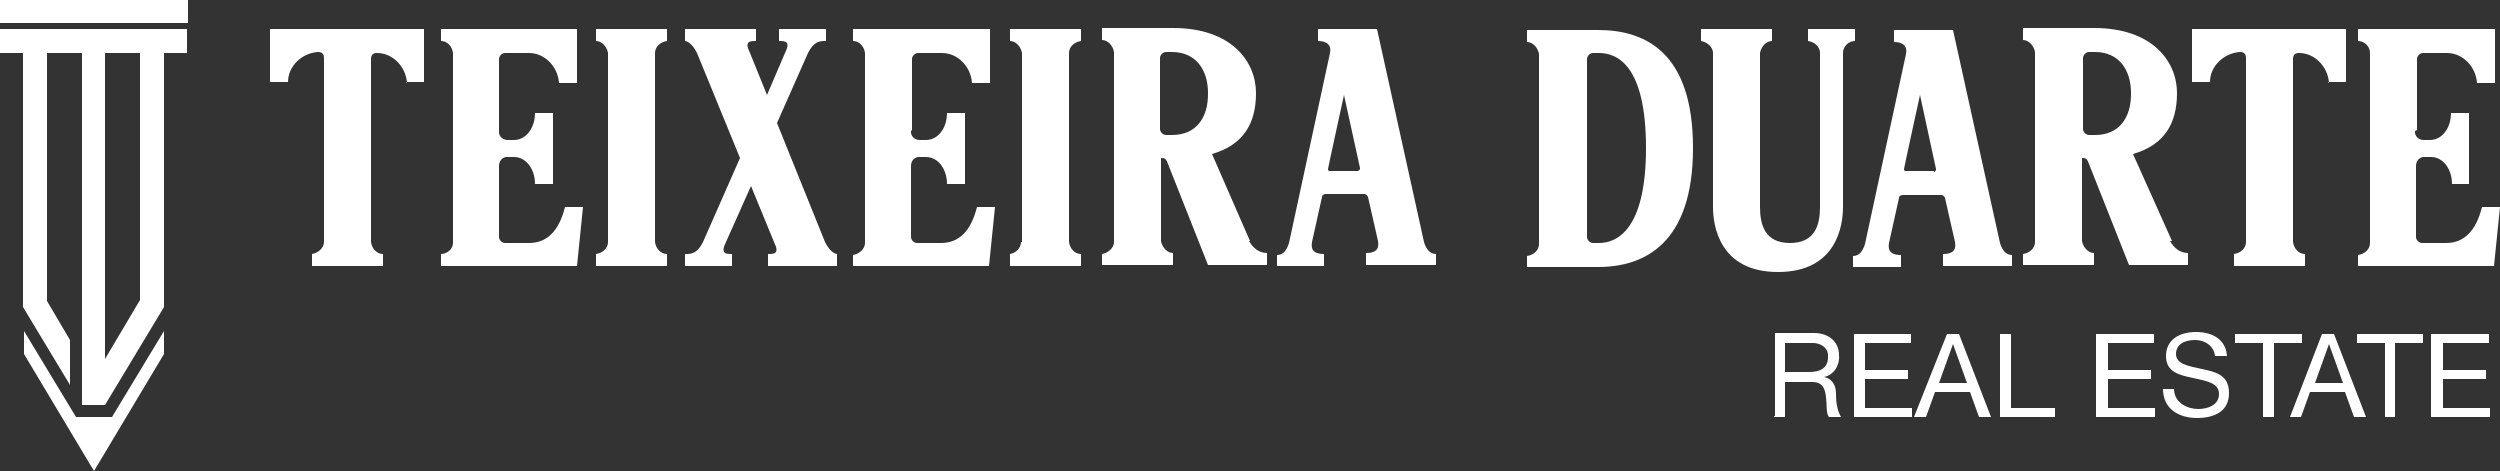 <svg xmlns="http://www.w3.org/2000/svg" id="uuid-92863ed4-ed20-49bc-b423-9df53ef0a647" viewBox="0 0 250 47.1"><rect x="0" y="0" width="250" height="47.1" fill="#333333" stroke="none"/><defs><style>.uuid-9ba703fb-e7e6-49a3-beb7-6583d1c7812e{fill:#fff;}</style></defs><path class="uuid-9ba703fb-e7e6-49a3-beb7-6583d1c7812e" d="m243.2,41.7h5.8v-.9h-4.7v-2.9h4.3v-.9h-4.3v-2.7h4.6v-.9h-5.8v8.3h0Zm-4.8,0h1.1v-7.4h2.8v-.9h-6.6v.9h2.8v7.4h-.1Zm-5.5-7.3h0l1.4,3.9h-2.8l1.4-3.9h0Zm-3.9,7.3h1.1l.9-2.5h3.5l.9,2.5h1.2l-3.2-8.3h-1.2l-3.2,8.3Zm-2.7,0h1.1v-7.4h2.8v-.9h-6.7v.9h2.8v7.4h0Zm-3.6-5.9c0-1.8-1.4-2.6-3.1-2.6s-3,.8-3,2.4,1.3,1.9,2.7,2.2,2.6.5,2.6,1.6-1.1,1.5-2.1,1.5-2.4-.6-2.4-2h-1.1c0,2,1.6,2.9,3.4,2.9s3.2-.7,3.2-2.5-1.3-2.1-2.7-2.4-2.6-.5-2.6-1.5.9-1.4,1.9-1.4c1,0,1.9.6,2,1.6h0c0,0,1,0,1,0h.2Zm-13,5.9h5.8v-.9h-4.7v-2.9h4.3v-.9h-4.3v-2.7h4.6v-.9h-5.8v8.3h0Zm-9.7,0h5.5v-.9h-4.4v-7.4h-1.1v8.3Zm-4.7-7.3h0l1.4,3.9h-2.8l1.4-3.9h0Zm-3.8,7.3h1.1l.9-2.5h3.5l.9,2.5h1.2l-3.2-8.3h-1.2l-3.3,8.3h.1Zm-6.1,0h5.8v-.9h-4.7v-2.9h4.3v-.9h-4.3v-2.7h4.6v-.9h-5.7v8.3h0Zm-8,0h1.1v-3.5h2.7c1.1,0,1.3.7,1.4,1.5s0,1.7.3,2h1.2c-.4-.7-.5-1.5-.5-2.3s-.3-1.5-1.2-1.7h0c1-.2,1.6-1.2,1.5-2.2,0-1.3-1-2.2-2.5-2.2h-3.9v8.3h-.1Zm1.1-4.5v-2.9h2.8c.7,0,1.4.4,1.5,1.1v.3c0,1.2-.9,1.5-1.9,1.5h-2.4Z"></path><path class="uuid-9ba703fb-e7e6-49a3-beb7-6583d1c7812e" d="m7.6,41.7l-5.2-8.6v2.3l7,11.7h0l7-11.7v-2.3l-5.2,8.6s-3.6,0-3.6,0ZM16.4,2.3h2.4V0H0v2.3h16.4Zm-2.4,27.7l-3.5,5.9V5.3h3.5v24.8h0Zm4.7-24.8v-2.3H0v2.4h2.3v25.4l4.7,7.8v-4.5l-2.3-3.9V5.3h3.5v35.2h2.3l5.9-9.8h0V5.3h2.3Z"></path><path class="uuid-9ba703fb-e7e6-49a3-beb7-6583d1c7812e" d="m120.8,9.4c0,2.4-1.2,4.1-3.6,4.1h-.6c-.3,0-.6-.3-.6-.6h0v-7.1h0c0-.3.3-.6.6-.6h.6c2.4,0,3.6,1.8,3.6,4.1m4.2,14.8l-3.8-8.7c3.1-.9,4.4-3,4.4-6.1s-2.4-6.5-8.3-6.5h-7.1v1.2c.6,0,1.1.6,1.2,1.2v19c0,.6-.6,1.1-1.2,1.2v1.1h7.1v-1.2c-.6,0-1.1-.6-1.2-1.2v-8.3c.3,0,.5,0,.7.6h0l4,10.1h5.9v-1.2c-.8,0-1.4-.5-1.8-1.2"></path><path class="uuid-9ba703fb-e7e6-49a3-beb7-6583d1c7812e" d="m213.1,9.4c0,2.4-1.2,4.1-3.6,4.1h-.6c-.3,0-.6-.3-.6-.6h0v-7.1h0c0-.3.3-.6.6-.6h.6c2.4,0,3.6,1.8,3.6,4.1m4.1,14.8l-3.9-8.7c3.1-.9,4.4-3,4.4-6.1s-2.4-6.5-8.3-6.5h-7.1v1.2c.6,0,1.1.6,1.2,1.2v19c0,.6-.5,1.1-1.2,1.2v1.1h7.1v-1.2c-.6,0-1.1-.6-1.2-1.2v-8.3c.3,0,.5,0,.7.6h0l4,10.1h5.9v-1.2c-.8,0-1.4-.5-1.8-1.2"></path><path class="uuid-9ba703fb-e7e6-49a3-beb7-6583d1c7812e" d="m164.6,14.8c0,8.3-3,9.5-4.7,9.5h-.6c-.3,0-.6-.3-.6-.6V5.9c0-.3.3-.6.6-.6h.6c1.8,0,4.7,1.2,4.7,9.5m4.7,0c0-9.5-4.7-11.8-9.5-11.8h-7.1v1.2c.6,0,1.1.6,1.2,1.2v19c0,.6-.5,1.1-1.2,1.2v1.1h7.1c4.7,0,9.5-2.4,9.5-11.9"></path><path class="uuid-9ba703fb-e7e6-49a3-beb7-6583d1c7812e" d="m171.3,5.3c0-.6-.6-1.1-1.2-1.2v-1.2h7.1v1.2c-.6,0-1.1.6-1.2,1.2v15.4c0,1.8.5,3.6,3,3.6s3-1.8,3-3.6V5.3c0-.6-.5-1.1-1.2-1.2v-1.2h4.7v1.2c-.6,0-1.2.5-1.2,1.2v15.4c0,1.8-.6,6.5-6.5,6.5s-6.5-4.7-6.5-6.5V5.3h0Z"></path><path class="uuid-9ba703fb-e7e6-49a3-beb7-6583d1c7812e" d="m83.7,26.6v-1.2s-.6,0-1.2-1.2l-4.8-11.9,3.1-7c.6-1.2,1.2-1.2,1.8-1.2v-1.2h-4.7v1.2c.6,0,1.2,0,.6,1.2l-1.8,4.2-1.7-4.2c-.6-1.2,0-1.2.6-1.2v-1.2h-7.1v1.2s.6,0,1.2,1.2l4.3,10.5-3.7,8.4c-.6,1.2-1.2,1.2-1.8,1.2v1.2h4.7v-1.2c-.6,0-1.2,0-.6-1.2l2.5-5.6,2.3,5.6c.6,1.2,0,1.2-.6,1.2v1.2h7.1-.2Z"></path><path class="uuid-9ba703fb-e7e6-49a3-beb7-6583d1c7812e" d="m60.8,24.2c0,.6-.5,1.1-1.2,1.2v1.2h7.1v-1.2c-.6,0-1.1-.5-1.2-1.2V5.3c0-.6.5-1.1,1.2-1.2v-1.2h-7.1v1.2c.6,0,1.1.6,1.2,1.2v18.9Z"></path><path class="uuid-9ba703fb-e7e6-49a3-beb7-6583d1c7812e" d="m102.1,24.2c0,.6-.5,1.1-1.1,1.2v1.2h7.1v-1.2c-.6,0-1.1-.5-1.2-1.2V5.3c0-.6.5-1.1,1.2-1.2v-1.2h-7.1v1.2c.6,0,1.1.6,1.2,1.2v18.9h0Z"></path><path class="uuid-9ba703fb-e7e6-49a3-beb7-6583d1c7812e" d="m135.8,17.1h-2.8c-.1,0-.2,0-.2-.2h0c0-.1,1.6-7.4,1.6-7.4l1.6,7.3c0,.1,0,.2-.2.3h0m7.8,9.5v-1.2c-.6,0-1-.5-1.2-1.2l-4.7-21.3h-5.9v1.2c.6,0,1.4.2,1.2,1.2l-4.1,19c-.2.6-.5,1.2-1.2,1.2v1.1h4.7v-1.2c-1.2,0-1.3-.6-1.2-1.2l1-4.5c0-.2.2-.3.4-.3h3.8c.2,0,.3.1.4.3l1,4.4c.1.6,0,1.2-1.2,1.2v1.2h7Z"></path><path class="uuid-9ba703fb-e7e6-49a3-beb7-6583d1c7812e" d="m193.4,17.1h-2.8c-.1,0-.2,0-.2-.2h0c0-.1,1.6-7.4,1.6-7.4l1.6,7.4c0,.1,0,.2-.2.3h0m7.8,9.5v-1.2c-.6,0-1-.5-1.2-1.2l-4.7-21.3h-5.9v1.2c.6,0,1.4.2,1.2,1.2l-4.1,19c-.2.6-.5,1.2-1.2,1.2v1.1h4.8v-1.2c-1.2,0-1.3-.6-1.2-1.2l1-4.5c0-.2.2-.3.4-.3h3.8c.2,0,.3.1.4.3l1,4.4c.1.6,0,1.2-1.2,1.2v1.2h7-.1Z"></path><path class="uuid-9ba703fb-e7e6-49a3-beb7-6583d1c7812e" d="m40.6,8.2h1.8V2.9h-15.4v5.3h1.8c0-1.6,1.4-2.9,3-3,.4,0,.6.2.6.6v18.4c0,.6-.6,1.1-1.2,1.2v1.2h7.1v-1.2c-.6,0-1.1-.5-1.2-1.2V5.9c0-.4.2-.6.6-.6,1.6,0,2.9,1.4,3,3"></path><path class="uuid-9ba703fb-e7e6-49a3-beb7-6583d1c7812e" d="m232.8,8.2h1.8V2.9h-15.4v5.3h1.8c0-1.6,1.4-2.9,3-3,.4,0,.6.2.6.6v18.4c0,.6-.5,1.1-1.2,1.2v1.2h7.1v-1.2c-.6,0-1.1-.5-1.2-1.2V5.9c0-.4.2-.6.6-.6,1.6,0,2.9,1.4,3,3"></path><path class="uuid-9ba703fb-e7e6-49a3-beb7-6583d1c7812e" d="m241.7,13v-7.1c0-.3.3-.6.6-.6h2.4c1.6,0,2.9,1.4,3,3h1.8V2.9h-13.7v1.2c.6,0,1.2.5,1.2,1.2v19c0,.6-.5,1.1-1.2,1.2v1.1h13.6l.6-5.9h-1.8c-.6,2.4-1.8,3.6-3.6,3.6h-2.4c-.3,0-.6-.3-.6-.6h0v-7.1c0-.4.2-.8.7-.9h.8c1.2,0,2.1,1.2,2.1,2.7h1.7v-7.1h-1.8c0,1.5-.9,2.7-2.1,2.7h-.6c-.4,0-.8-.2-.9-.7v-.2"></path><path class="uuid-9ba703fb-e7e6-49a3-beb7-6583d1c7812e" d="m91.2,13v-7.1c0-.3.3-.6.6-.6h2.4c1.6,0,2.9,1.4,3,3h1.8V2.9h-13.7v1.2c.6,0,1.1.5,1.2,1.2v19c0,.6-.6,1.1-1.2,1.2v1.1h13.6l.6-5.9h-1.8c-.6,2.4-1.8,3.6-3.6,3.6h-2.4c-.3,0-.6-.3-.6-.6h0v-7.1c0-.4.2-.8.7-.9h.8c1.2,0,2.1,1.2,2.1,2.7h1.8v-7.1h-1.8c0,1.5-.9,2.7-2.1,2.7h-.6c-.4,0-.8-.2-.9-.7v-.2"></path><path class="uuid-9ba703fb-e7e6-49a3-beb7-6583d1c7812e" d="m49.9,13v-7.1c0-.3.3-.6.6-.6h2.4c1.6,0,2.9,1.4,3,3h1.8V2.9h-13.6v1.2c.6,0,1.1.5,1.2,1.2v19c0,.6-.6,1.1-1.2,1.1v1.2h13.6l.6-5.9h-1.8c-.6,2.4-1.8,3.6-3.6,3.6h-2.4c-.3,0-.6-.3-.6-.6h0v-7.1c0-.4.2-.8.7-.9h.8c1.2,0,2.1,1.2,2.1,2.7h1.8v-7.1h-1.8c0,1.5-.9,2.7-2.1,2.7h-.6c-.4,0-.8-.2-.9-.7v-.2"></path></svg>